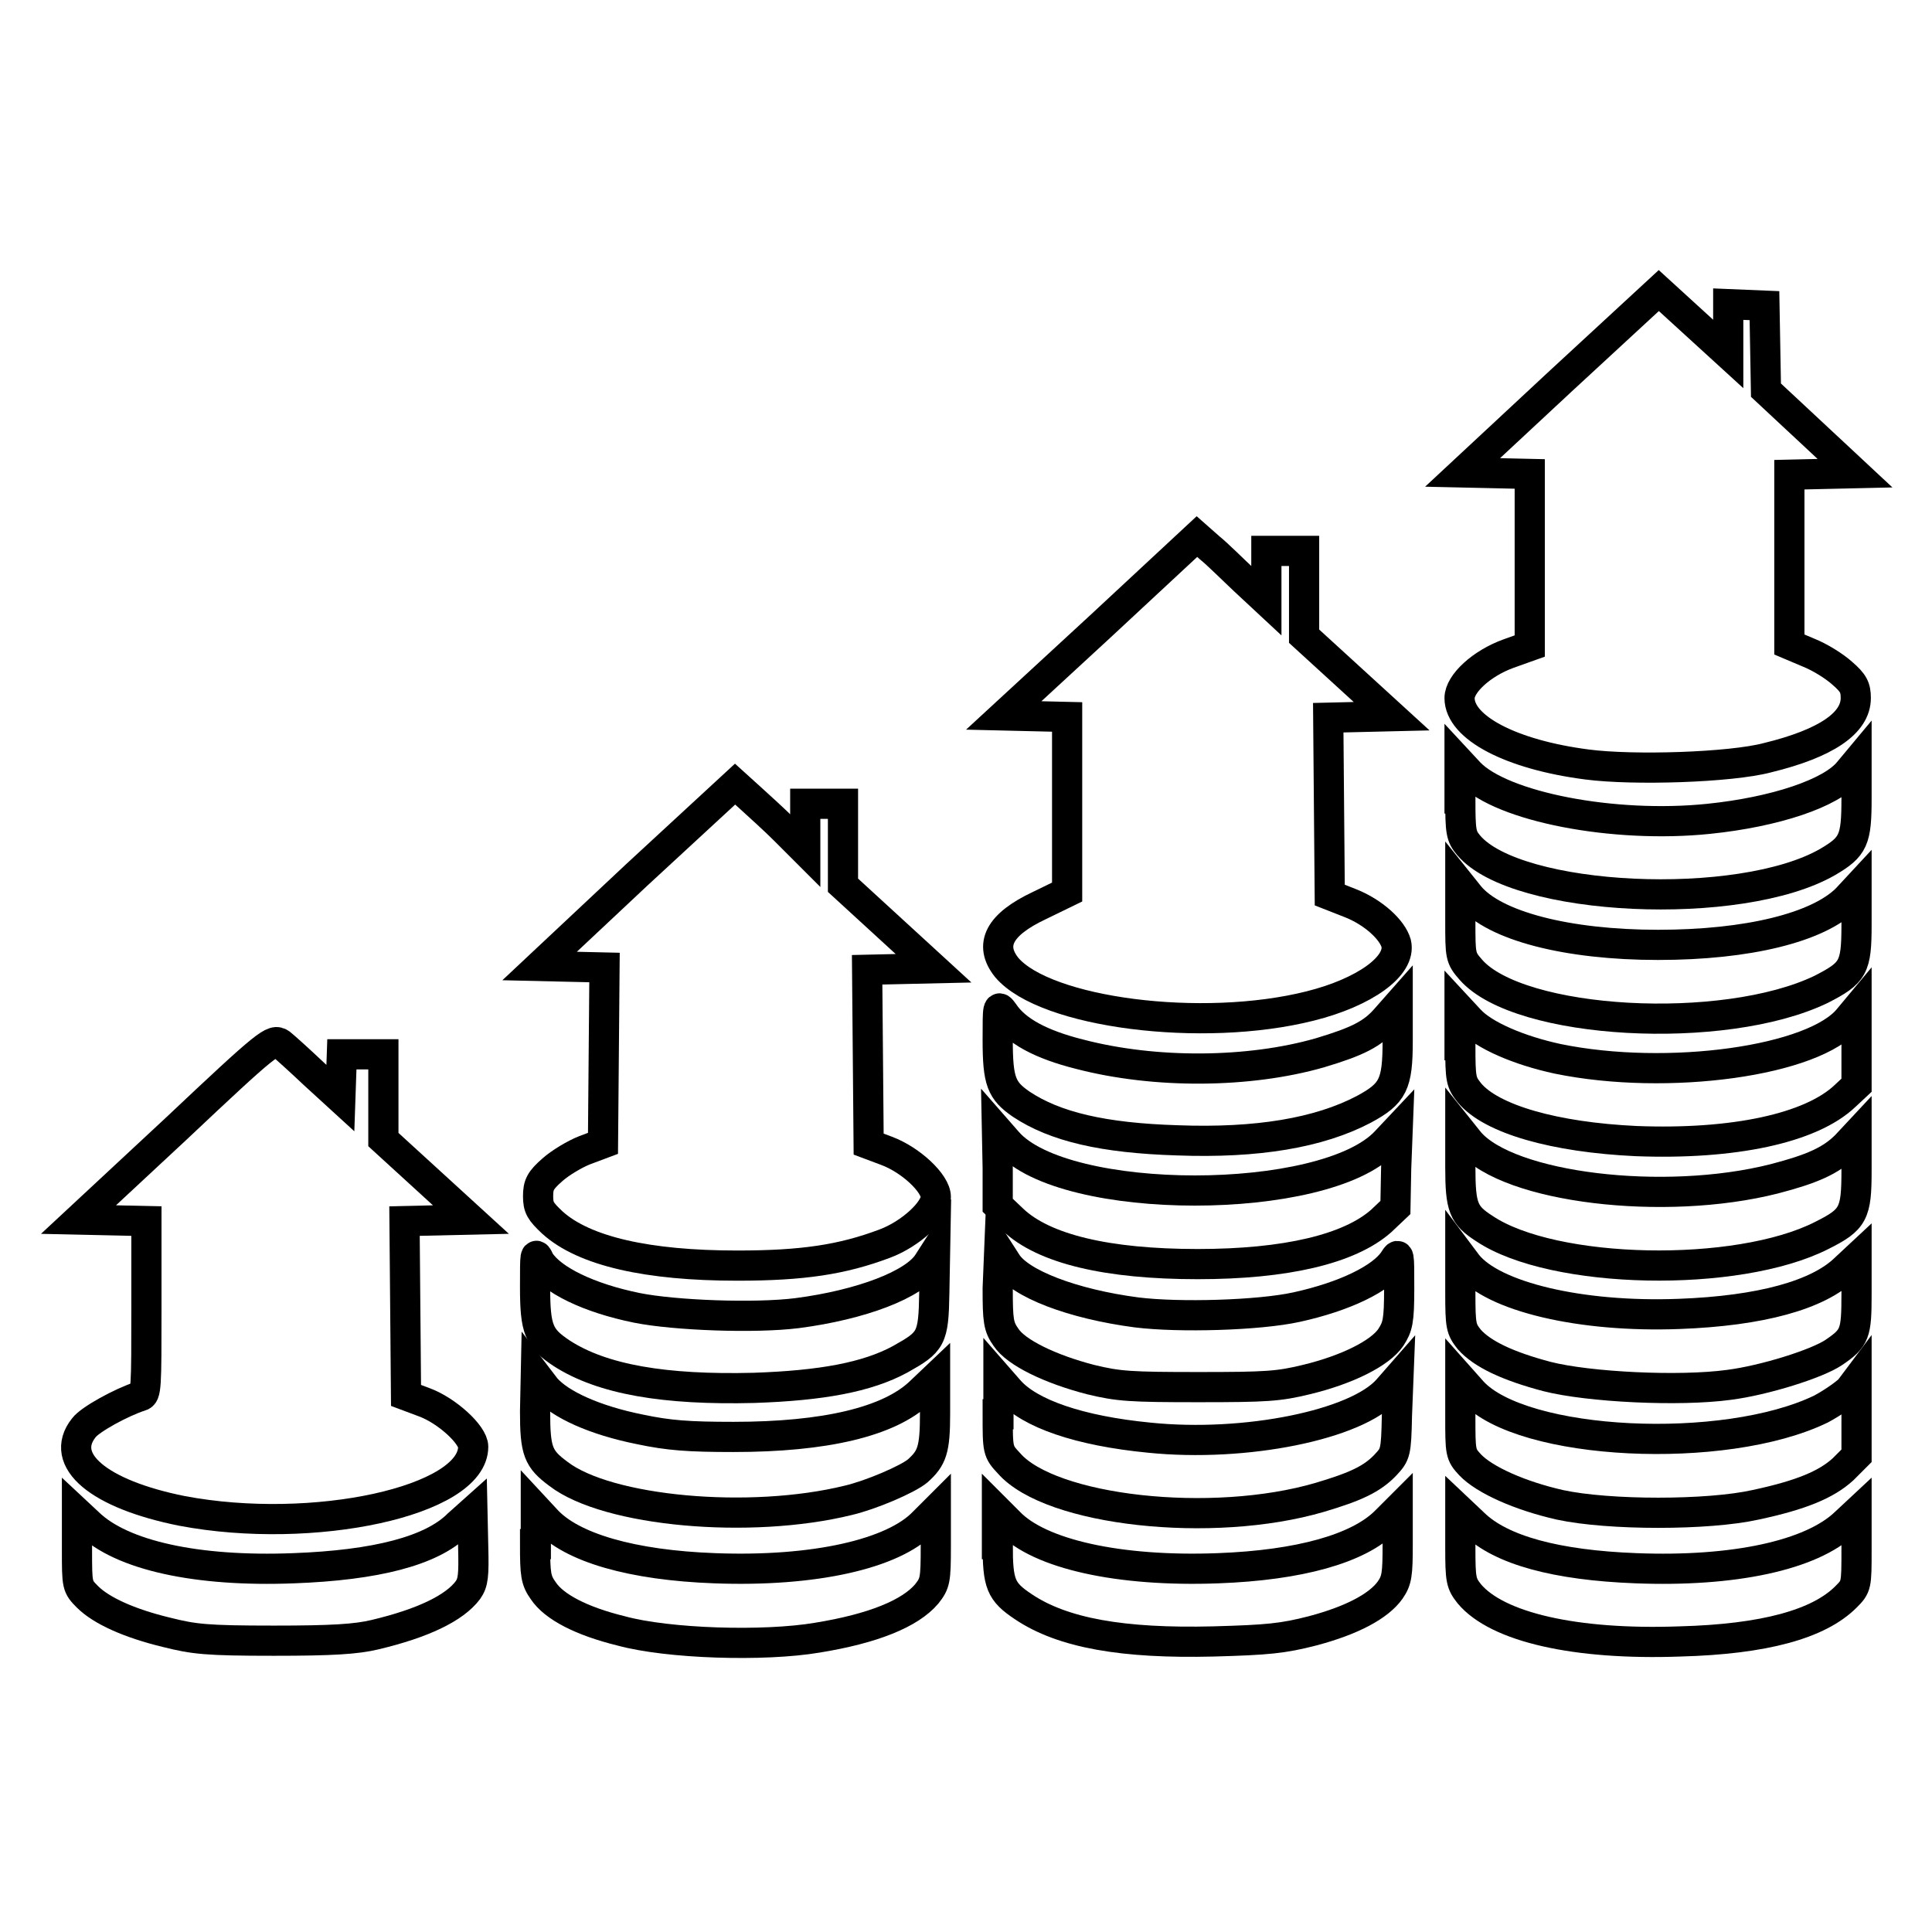 <?xml version="1.0" encoding="utf-8"?>
<!-- Svg Vector Icons : http://www.onlinewebfonts.com/icon -->
<!DOCTYPE svg PUBLIC "-//W3C//DTD SVG 1.1//EN" "http://www.w3.org/Graphics/SVG/1.1/DTD/svg11.dtd">
<svg version="1.1" xmlns="http://www.w3.org/2000/svg" xmlns:xlink="http://www.w3.org/1999/xlink" x="0px" y="0px" viewBox="0 0 256 256" enable-background="new 0 0 256 256" xml:space="preserve">
<g><g><g><path stroke-width="4" fill-opacity="0" stroke="#000000"  d="M206.8,50.5l-13,12.1l4.5,0.1l4.4,0.1v11.4v11.4l-2.8,1c-3.6,1.3-6.5,4-6.5,5.9c0,3.9,6.8,7.5,16.9,8.8c6.1,0.8,19,0.4,23.9-0.9c7.8-1.9,11.7-4.6,11.7-7.9c0-1.4-0.3-2-1.8-3.3c-1-0.9-2.9-2.1-4.4-2.7l-2.6-1.1V74.3V62.9l4.3-0.1l4.4-0.1l-5.9-5.5l-5.9-5.5l-0.1-5.6l-0.1-5.6l-2.4-0.1l-2.4-0.1v3.3v3.3l-4.6-4.2l-4.6-4.2L206.8,50.5z"/><path stroke-width="4" fill-opacity="0" stroke="#000000"  d="M145.8,83L133,94.8l4.2,0.1l4.2,0.1v11.6l0,11.6l-3.7,1.8c-5.3,2.5-6.7,5.2-4.3,8.2c5.1,6,25.9,8.7,40.2,5.1c7.2-1.8,12.1-5.3,11.4-8.3c-0.5-1.8-3-4.1-6-5.3l-2.8-1.1l-0.1-11.7L176,95.1l4.2-0.1l4.2-0.1l-5.8-5.3l-5.8-5.3v-5.7V73h-2.5h-2.5v3.3v3.3l-2.9-2.7c-1.6-1.5-3.6-3.5-4.6-4.3l-1.7-1.5L145.8,83z"/><path stroke-width="4" fill-opacity="0" stroke="#000000"  d="M193.5,105.8c0,4.5,0.1,5,1.1,6.2c6.3,7.5,36,8.9,47.6,2.2c3.4-2,3.8-2.9,3.8-8.4v-4.8l-1,1.2c-2.3,2.9-9.8,5.4-18.6,6.3c-12.6,1.3-27.4-1.6-31.7-6.1l-1.3-1.4V105.8z"/><path stroke-width="4" fill-opacity="0" stroke="#000000"  d="M84.4,115.9L71.5,128l4.3,0.1l4.3,0.1L80,139.9l-0.1,11.6l-2.4,0.9c-1.3,0.5-3.3,1.7-4.3,2.6c-1.6,1.4-1.9,2-1.9,3.5c0,1.5,0.3,2,1.9,3.5c4.2,3.8,12.6,5.7,24.5,5.7c8.7,0,13.9-0.8,19.5-2.9c3.5-1.3,6.8-4.4,6.8-6.2c0-1.8-3.3-4.9-6.5-6.1l-2.4-0.9l-0.1-11.6l-0.1-11.5l4.4-0.1l4.4-0.1l-6-5.5l-6-5.5v-5.4v-5.4h-2.5h-2.5v3.1v3.1L104,110c-1.3-1.3-3.4-3.2-4.5-4.2l-2.1-1.9L84.4,115.9z"/><path stroke-width="4" fill-opacity="0" stroke="#000000"  d="M193.5,122c0,4.7,0,4.9,1.4,6.5c6.4,7.3,33.5,8.8,46.4,2.6c4.3-2.2,4.7-2.9,4.7-8.6v-4.8l-1.3,1.4c-3.8,3.8-13.1,6.1-25,6.1c-12,0-21.7-2.5-25-6.5l-1.2-1.5V122z"/><path stroke-width="4" fill-opacity="0" stroke="#000000"  d="M132.2,137.8c0,5.5,0.5,6.7,3.1,8.5c4.5,3,10.9,4.5,20.7,4.8c10.6,0.4,18.8-1,24.7-4.1c3.9-2.1,4.5-3.3,4.5-9.1v-4.7l-1.5,1.7c-1.8,2.1-3.8,3.1-8.8,4.6c-9.4,2.7-21.8,2.8-31.8,0.2c-5.2-1.3-8.5-3.1-10.1-5.5C132.2,133.1,132.2,133.2,132.2,137.8z"/><path stroke-width="4" fill-opacity="0" stroke="#000000"  d="M193.5,138.5c0,4.6,0.1,4.9,1.2,6.3c2.9,3.5,11.3,5.9,22.1,6.4c12.9,0.5,23.2-1.7,27.7-6l1.5-1.4v-5v-5.1l-1,1.2c-4.5,5.7-24,8.4-38.6,5.4c-5.1-1.1-9.8-3.1-11.7-5.2l-1.3-1.4V138.5L193.5,138.5z"/><path stroke-width="4" fill-opacity="0" stroke="#000000"  d="M23.3,149.6l-12.9,12l4.5,0.1l4.5,0.1v11.5c0,10.6,0,11.5-0.8,11.7c-2.5,0.8-6.7,3.1-7.5,4.2c-3.4,4.3,2,8.8,13,11c17.4,3.3,38.6-1.3,38.6-8.5c0-1.6-3.5-4.8-6.5-5.9l-2.4-0.9l-0.1-11.6l-0.1-11.5l4.4-0.1l4.4-0.1l-5.8-5.3l-5.8-5.3l0-5.7l0-5.6h-2.8h-2.7l-0.1,2.9l-0.1,2.9l-3.5-3.2c-1.9-1.8-3.9-3.6-4.4-4C36.2,137.6,35.6,138,23.3,149.6z"/><path stroke-width="4" fill-opacity="0" stroke="#000000"  d="M132.2,154.8v4.9l2,1.9c4.1,3.9,12.5,5.9,24.5,5.9c11.7,0,20.1-2,24.3-5.7l1.9-1.8l0.1-5.2l0.2-5.2l-1.6,1.7c-8.1,8.6-42.6,8.6-50.1,0l-1.4-1.6L132.2,154.8L132.2,154.8z"/><path stroke-width="4" fill-opacity="0" stroke="#000000"  d="M193.5,154.6c0,5.4,0.4,6.4,3.2,8.2c9.1,6.1,33.5,6.6,44.7,0.9c4.2-2.1,4.6-2.9,4.6-8.6v-4.8l-1.4,1.5c-2,2-4.5,3.1-9.5,4.4c-14.6,3.7-35.2,1.2-40.4-4.9l-1.2-1.5V154.6L193.5,154.6z"/><path stroke-width="4" fill-opacity="0" stroke="#000000"  d="M70.9,170.5c0,5.7,0.5,6.8,3.5,8.8c5.4,3.5,13.7,4.9,25.5,4.6c8.9-0.3,15-1.4,19.4-3.8c4.1-2.3,4.4-2.7,4.5-8.8l0.1-5.4l-0.9,1.4c-1.8,2.9-8.9,5.6-17.4,6.7c-5.6,0.7-16.2,0.3-21.2-0.7c-6.4-1.3-11.3-3.7-12.9-6.2C70.9,165.8,70.9,166,70.9,170.5z"/><path stroke-width="4" fill-opacity="0" stroke="#000000"  d="M132.2,170.7c0,4.3,0.1,5.1,1.1,6.5c1.3,2,5.8,4.2,11.2,5.6c3.7,0.9,5.3,1,14.3,1c9,0,10.6-0.1,14.3-1c5.4-1.3,9.8-3.5,11.2-5.6c0.9-1.4,1.1-2.1,1.1-6.5c0-4.7,0-4.8-0.7-3.7c-1.6,2.4-6.5,4.8-12.9,6.2c-5,1.1-15.6,1.4-21.2,0.7c-8.4-1.1-15.6-3.8-17.3-6.7l-0.9-1.4L132.2,170.7L132.2,170.7z"/><path stroke-width="4" fill-opacity="0" stroke="#000000"  d="M193.5,171.2c0,4.6,0.1,4.9,1.2,6.3c1.7,1.9,5,3.5,10.3,4.9c5.5,1.4,17.5,2,24.1,1.1c4.7-0.6,11.7-2.8,13.9-4.3c2.8-1.9,3-2.5,3-7.7v-4.8l-1.5,1.4c-3.6,3.5-11.2,5.6-22,6c-13.1,0.5-24.7-2.3-28.1-6.6l-0.9-1.2L193.5,171.2L193.5,171.2z"/><path stroke-width="4" fill-opacity="0" stroke="#000000"  d="M70.9,187c0,5.3,0.4,6.3,3.1,8.3c6.5,5,25.4,6.7,38.4,3.5c3-0.7,7.9-2.8,9.2-3.9c1.9-1.7,2.3-2.8,2.3-7.6v-4.7l-2,1.9c-4.1,3.9-12.6,5.9-24.7,5.9c-6,0-8.6-0.2-12.4-1c-6-1.2-10.6-3.3-12.5-5.5l-1.3-1.7L70.9,187L70.9,187z"/><path stroke-width="4" fill-opacity="0" stroke="#000000"  d="M132.2,187.4c0,4.8,0,4.9,1.5,6.5c5.5,6.3,26.9,8.7,41.2,4.5c4.7-1.4,6.9-2.4,8.7-4.3c1.3-1.4,1.4-1.6,1.5-6.5l0.2-5.1l-1.4,1.6c-4.1,4.7-18.9,7.7-31.6,6.4c-9.3-0.9-15.9-3.2-18.6-6.3l-1.4-1.6V187.4L132.2,187.4z"/><path stroke-width="4" fill-opacity="0" stroke="#000000"  d="M193.5,187.6c0,4.9,0,5.1,1.3,6.5c1.9,2,6.6,4.1,11.9,5.3c6.5,1.4,19.6,1.4,25.9,0c6.1-1.3,9.4-2.7,11.6-4.7l1.8-1.8v-5v-5l-0.9,1.2c-0.6,0.6-2.3,1.8-3.8,2.6c-12.8,6.2-39.6,4.9-46.2-2.3l-1.6-1.8V187.6z"/><path stroke-width="4" fill-opacity="0" stroke="#000000"  d="M60.7,202c-3.5,3.5-10.9,5.4-21.8,5.8c-12.8,0.5-22.8-1.7-27.2-6l-1.5-1.4v4.9c0,4.8,0,4.9,1.4,6.3c1.8,1.8,5.5,3.5,10.5,4.7c3.6,0.9,5.2,1.1,14.2,1.1c7.7,0,10.9-0.2,13.4-0.8c6.3-1.5,10.5-3.5,12.3-5.9c0.7-1,0.8-1.9,0.7-5.8l-0.1-4.6L60.7,202z"/><path stroke-width="4" fill-opacity="0" stroke="#000000"  d="M70.9,204.6c0,4.1,0.1,4.8,1.1,6.2c1.4,2.1,5,4,10.3,5.3c6.2,1.7,18.9,2.1,26,0.9c7.4-1.2,12.3-3.2,14.5-5.8c1.1-1.4,1.2-1.8,1.2-6.3v-4.8l-1.6,1.6c-4,4.2-14.5,6.6-27.7,6.1c-10.9-0.4-19-2.7-22.4-6.5l-1.3-1.4V204.6L70.9,204.6z"/><path stroke-width="4" fill-opacity="0" stroke="#000000"  d="M132.2,204.6c0,5.3,0.4,6.3,3.4,8.3c5.2,3.5,13.2,4.9,25.2,4.6c7.2-0.2,9.2-0.4,13.1-1.4c5.3-1.4,8.8-3.3,10.3-5.4c0.9-1.3,1-2.1,1-6.1v-4.6l-1.6,1.6c-3.6,3.6-11.4,5.8-22.2,6.2c-13.2,0.5-23.7-1.9-27.7-6.1l-1.6-1.6V204.6L132.2,204.6z"/><path stroke-width="4" fill-opacity="0" stroke="#000000"  d="M193.5,205c0,4.4,0.1,4.8,1.2,6.2c3.7,4.4,14,6.8,27.9,6.3c11.2-0.3,18.4-2.3,22-5.9c1.4-1.4,1.4-1.5,1.4-6.3v-4.9l-1.5,1.4c-4.5,4.3-14.8,6.5-27.7,6c-10.6-0.4-17.9-2.4-21.5-5.9l-1.8-1.7V205L193.5,205z"/></g></g></g>
</svg>